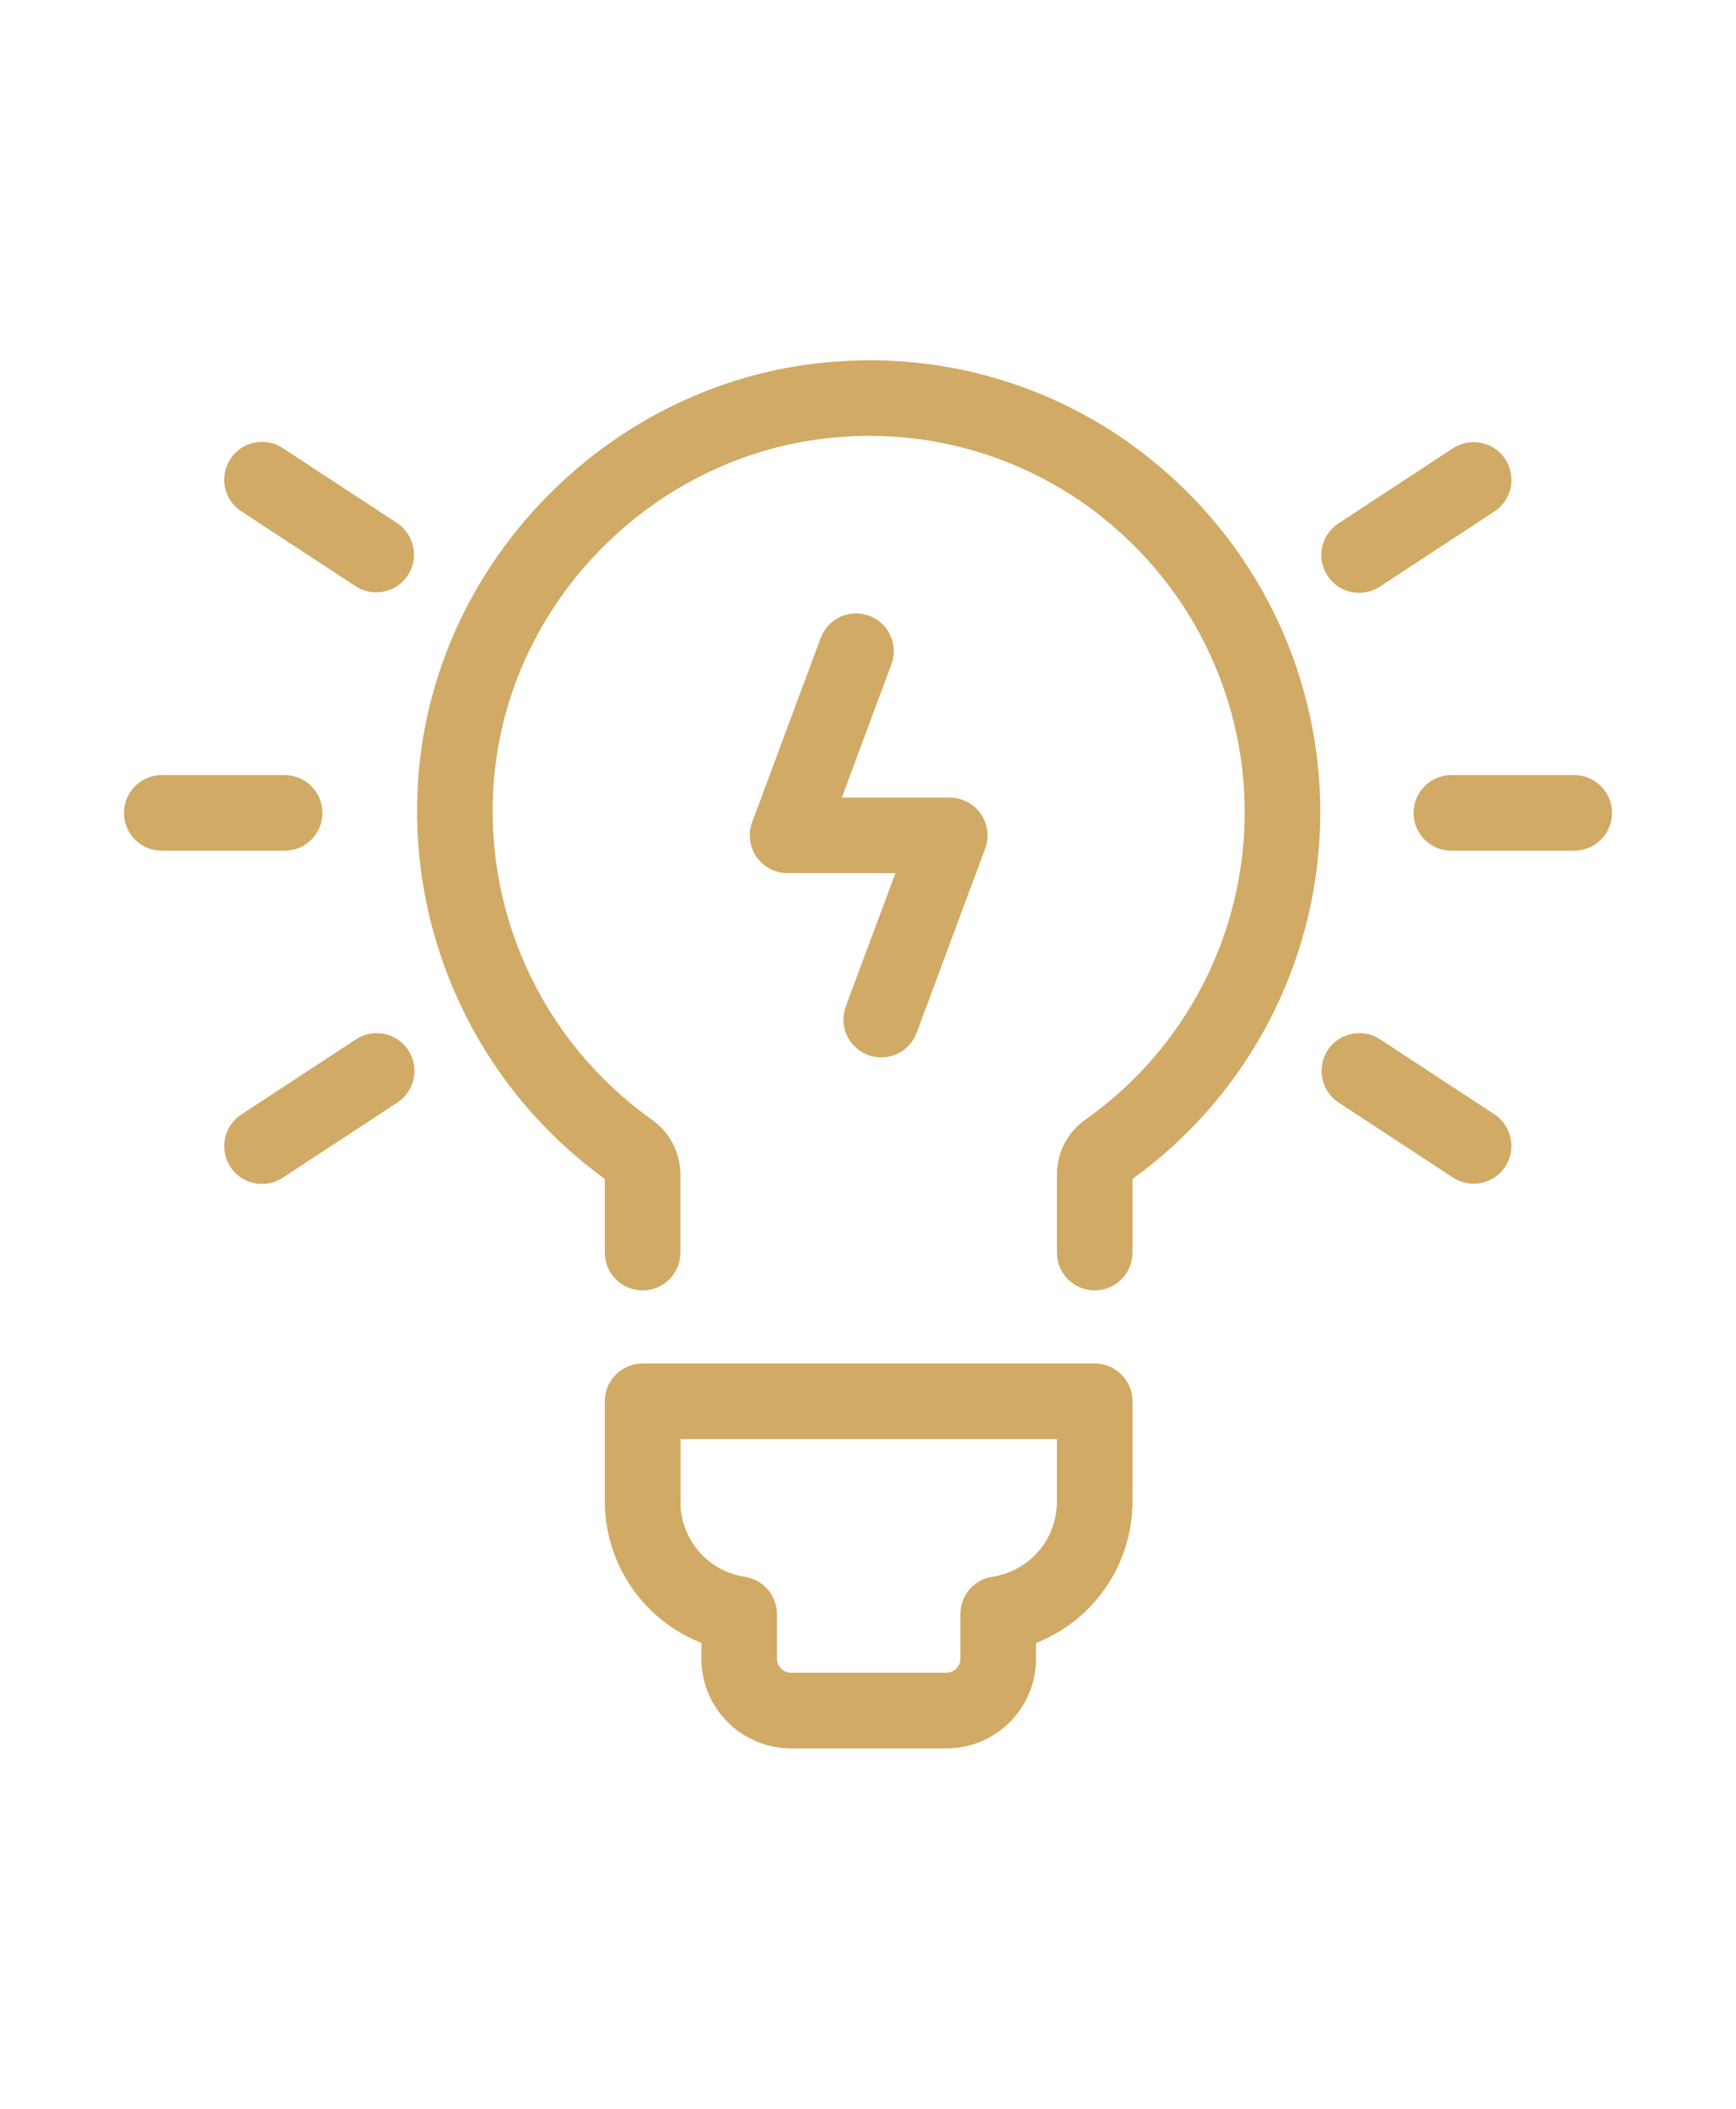 <svg width="28" height="34" viewBox="0 0 28 34" fill="none" xmlns="http://www.w3.org/2000/svg">
<g clip-path="url(#clip0_949_4)">
<g clip-path="url(#clip1_949_4)">
<path d="M9.755 19.008V20.196C9.755 20.358 9.82 20.513 9.934 20.627C10.048 20.741 10.203 20.805 10.365 20.805C10.527 20.805 10.681 20.741 10.796 20.627C10.91 20.513 10.974 20.358 10.974 20.196V18.927C10.972 18.754 10.929 18.584 10.848 18.431C10.767 18.278 10.65 18.146 10.508 18.048C9.631 17.423 8.934 16.578 8.49 15.597C8.045 14.616 7.868 13.535 7.977 12.463C8.27 9.574 10.679 7.244 13.581 7.044C14.413 6.982 15.248 7.094 16.035 7.372C16.821 7.65 17.541 8.089 18.148 8.66C18.808 9.275 19.321 10.029 19.652 10.868C19.983 11.706 20.123 12.608 20.062 13.507C20.001 14.406 19.74 15.281 19.298 16.067C18.857 16.852 18.245 17.53 17.509 18.05C17.367 18.148 17.252 18.279 17.171 18.432C17.091 18.585 17.048 18.754 17.047 18.927V20.196C17.047 20.358 17.111 20.513 17.225 20.627C17.34 20.741 17.495 20.805 17.656 20.805C17.818 20.805 17.973 20.741 18.087 20.627C18.201 20.513 18.266 20.358 18.266 20.196V19.008C19.14 18.378 19.863 17.563 20.385 16.621C20.906 15.678 21.212 14.632 21.28 13.557C21.349 12.483 21.178 11.406 20.78 10.405C20.382 9.404 19.767 8.504 18.98 7.769C18.25 7.083 17.386 6.556 16.442 6.222C15.498 5.888 14.494 5.754 13.496 5.829C10.011 6.069 7.116 8.869 6.764 12.341C6.635 13.617 6.844 14.904 7.369 16.074C7.893 17.244 8.717 18.256 9.755 19.008ZM12.757 28.189H15.266C15.649 28.189 16.016 28.037 16.287 27.766C16.558 27.495 16.71 27.128 16.71 26.745V26.49C17.167 26.31 17.559 25.998 17.837 25.593C18.114 25.188 18.263 24.709 18.266 24.219V22.592C18.266 22.431 18.201 22.276 18.087 22.161C17.973 22.047 17.818 21.983 17.656 21.983H10.365C10.203 21.983 10.048 22.047 9.934 22.161C9.82 22.276 9.755 22.431 9.755 22.592V24.219C9.758 24.709 9.908 25.188 10.186 25.593C10.463 25.997 10.856 26.309 11.313 26.488V26.743C11.313 27.127 11.465 27.494 11.736 27.765C12.007 28.037 12.374 28.189 12.757 28.189ZM10.976 24.221V23.203H17.047V24.219C17.045 24.51 16.94 24.791 16.75 25.011C16.559 25.232 16.297 25.377 16.009 25.421C15.865 25.443 15.733 25.515 15.637 25.626C15.542 25.737 15.49 25.878 15.49 26.024V26.743C15.49 26.803 15.466 26.861 15.424 26.903C15.381 26.946 15.324 26.969 15.264 26.969H12.757C12.697 26.969 12.64 26.946 12.598 26.903C12.555 26.861 12.531 26.803 12.531 26.743V26.025C12.531 25.879 12.479 25.738 12.384 25.627C12.288 25.517 12.156 25.444 12.012 25.422C11.724 25.378 11.461 25.233 11.271 25.012C11.081 24.791 10.976 24.51 10.974 24.219L10.976 24.221ZM2.609 13.716H4.591C4.753 13.716 4.908 13.652 5.022 13.537C5.136 13.423 5.201 13.268 5.201 13.107C5.201 12.945 5.136 12.79 5.022 12.676C4.908 12.561 4.753 12.497 4.591 12.497H2.609C2.448 12.497 2.293 12.561 2.178 12.676C2.064 12.79 2 12.945 2 13.107C2 13.268 2.064 13.423 2.178 13.537C2.293 13.652 2.448 13.716 2.609 13.716ZM3.894 8.245L5.745 9.458C5.88 9.543 6.043 9.571 6.198 9.537C6.354 9.503 6.49 9.409 6.578 9.276C6.665 9.142 6.697 8.98 6.666 8.824C6.635 8.667 6.544 8.529 6.413 8.439L4.563 7.226C4.496 7.182 4.421 7.151 4.342 7.135C4.263 7.12 4.182 7.12 4.103 7.137C4.024 7.153 3.95 7.184 3.883 7.229C3.817 7.274 3.76 7.332 3.716 7.399C3.672 7.467 3.641 7.542 3.627 7.621C3.612 7.7 3.613 7.781 3.629 7.859C3.646 7.938 3.678 8.013 3.723 8.079C3.769 8.145 3.827 8.202 3.894 8.245ZM5.745 16.755L3.894 17.968C3.827 18.012 3.769 18.068 3.723 18.134C3.678 18.201 3.646 18.275 3.629 18.354C3.613 18.432 3.612 18.514 3.627 18.592C3.641 18.671 3.672 18.747 3.716 18.814C3.76 18.881 3.817 18.939 3.883 18.984C3.95 19.029 4.024 19.06 4.103 19.076C4.182 19.093 4.263 19.093 4.342 19.078C4.421 19.062 4.496 19.032 4.563 18.987L6.413 17.774C6.547 17.685 6.64 17.546 6.673 17.389C6.705 17.231 6.673 17.067 6.585 16.932C6.497 16.798 6.359 16.703 6.201 16.67C6.044 16.637 5.88 16.667 5.744 16.755H5.745ZM25.391 12.497H23.409C23.247 12.497 23.092 12.561 22.978 12.676C22.864 12.79 22.799 12.945 22.799 13.107C22.799 13.268 22.864 13.423 22.978 13.537C23.092 13.652 23.247 13.716 23.409 13.716H25.391C25.552 13.716 25.707 13.652 25.822 13.537C25.936 13.423 26 13.268 26 13.107C26 12.945 25.936 12.79 25.822 12.676C25.707 12.561 25.552 12.497 25.391 12.497ZM21.922 9.558C22.041 9.558 22.157 9.523 22.256 9.458L24.106 8.245C24.24 8.156 24.333 8.018 24.366 7.86C24.398 7.702 24.366 7.538 24.278 7.403C24.19 7.269 24.052 7.175 23.894 7.141C23.737 7.108 23.573 7.139 23.437 7.226L21.587 8.439C21.477 8.511 21.394 8.617 21.349 8.74C21.304 8.863 21.3 8.998 21.338 9.123C21.375 9.249 21.452 9.359 21.558 9.438C21.663 9.516 21.791 9.558 21.922 9.558ZM21.587 17.774L23.437 18.987C23.573 19.075 23.737 19.105 23.894 19.072C24.052 19.038 24.19 18.944 24.278 18.81C24.366 18.675 24.398 18.511 24.366 18.353C24.333 18.196 24.24 18.057 24.106 17.968L22.256 16.755C22.12 16.667 21.956 16.637 21.799 16.67C21.641 16.703 21.503 16.798 21.415 16.932C21.327 17.067 21.295 17.231 21.328 17.389C21.36 17.546 21.453 17.685 21.587 17.774Z" fill="#D1AA65"/>
<path d="M14.021 9.928C13.946 9.9 13.866 9.887 13.786 9.89C13.706 9.893 13.627 9.911 13.555 9.944C13.482 9.978 13.416 10.025 13.362 10.084C13.307 10.142 13.265 10.211 13.237 10.286L12.132 13.256C12.097 13.348 12.086 13.447 12.098 13.545C12.111 13.642 12.146 13.735 12.202 13.816C12.258 13.897 12.333 13.963 12.42 14.008C12.507 14.054 12.604 14.078 12.703 14.078H14.442L13.642 16.226C13.586 16.378 13.592 16.545 13.659 16.692C13.727 16.839 13.85 16.953 14.001 17.01C14.152 17.066 14.32 17.06 14.467 16.993C14.614 16.926 14.728 16.803 14.785 16.651L15.89 13.681C15.924 13.589 15.936 13.49 15.923 13.393C15.911 13.295 15.875 13.202 15.819 13.121C15.763 13.04 15.688 12.975 15.601 12.929C15.514 12.883 15.417 12.86 15.319 12.86H13.578L14.377 10.711C14.434 10.56 14.428 10.393 14.361 10.246C14.294 10.099 14.172 9.984 14.021 9.928Z" fill="#D1AA65"/>
</g>
</g>
<defs>
<clipPath id="clip0_949_4">
<rect width="24" height="24" fill="white" transform="translate(2 5)"/>
</clipPath>
<clipPath id="clip1_949_4">
<rect width="24" height="24" fill="white" transform="translate(2 5)"/>
</clipPath>
</defs>
</svg>
